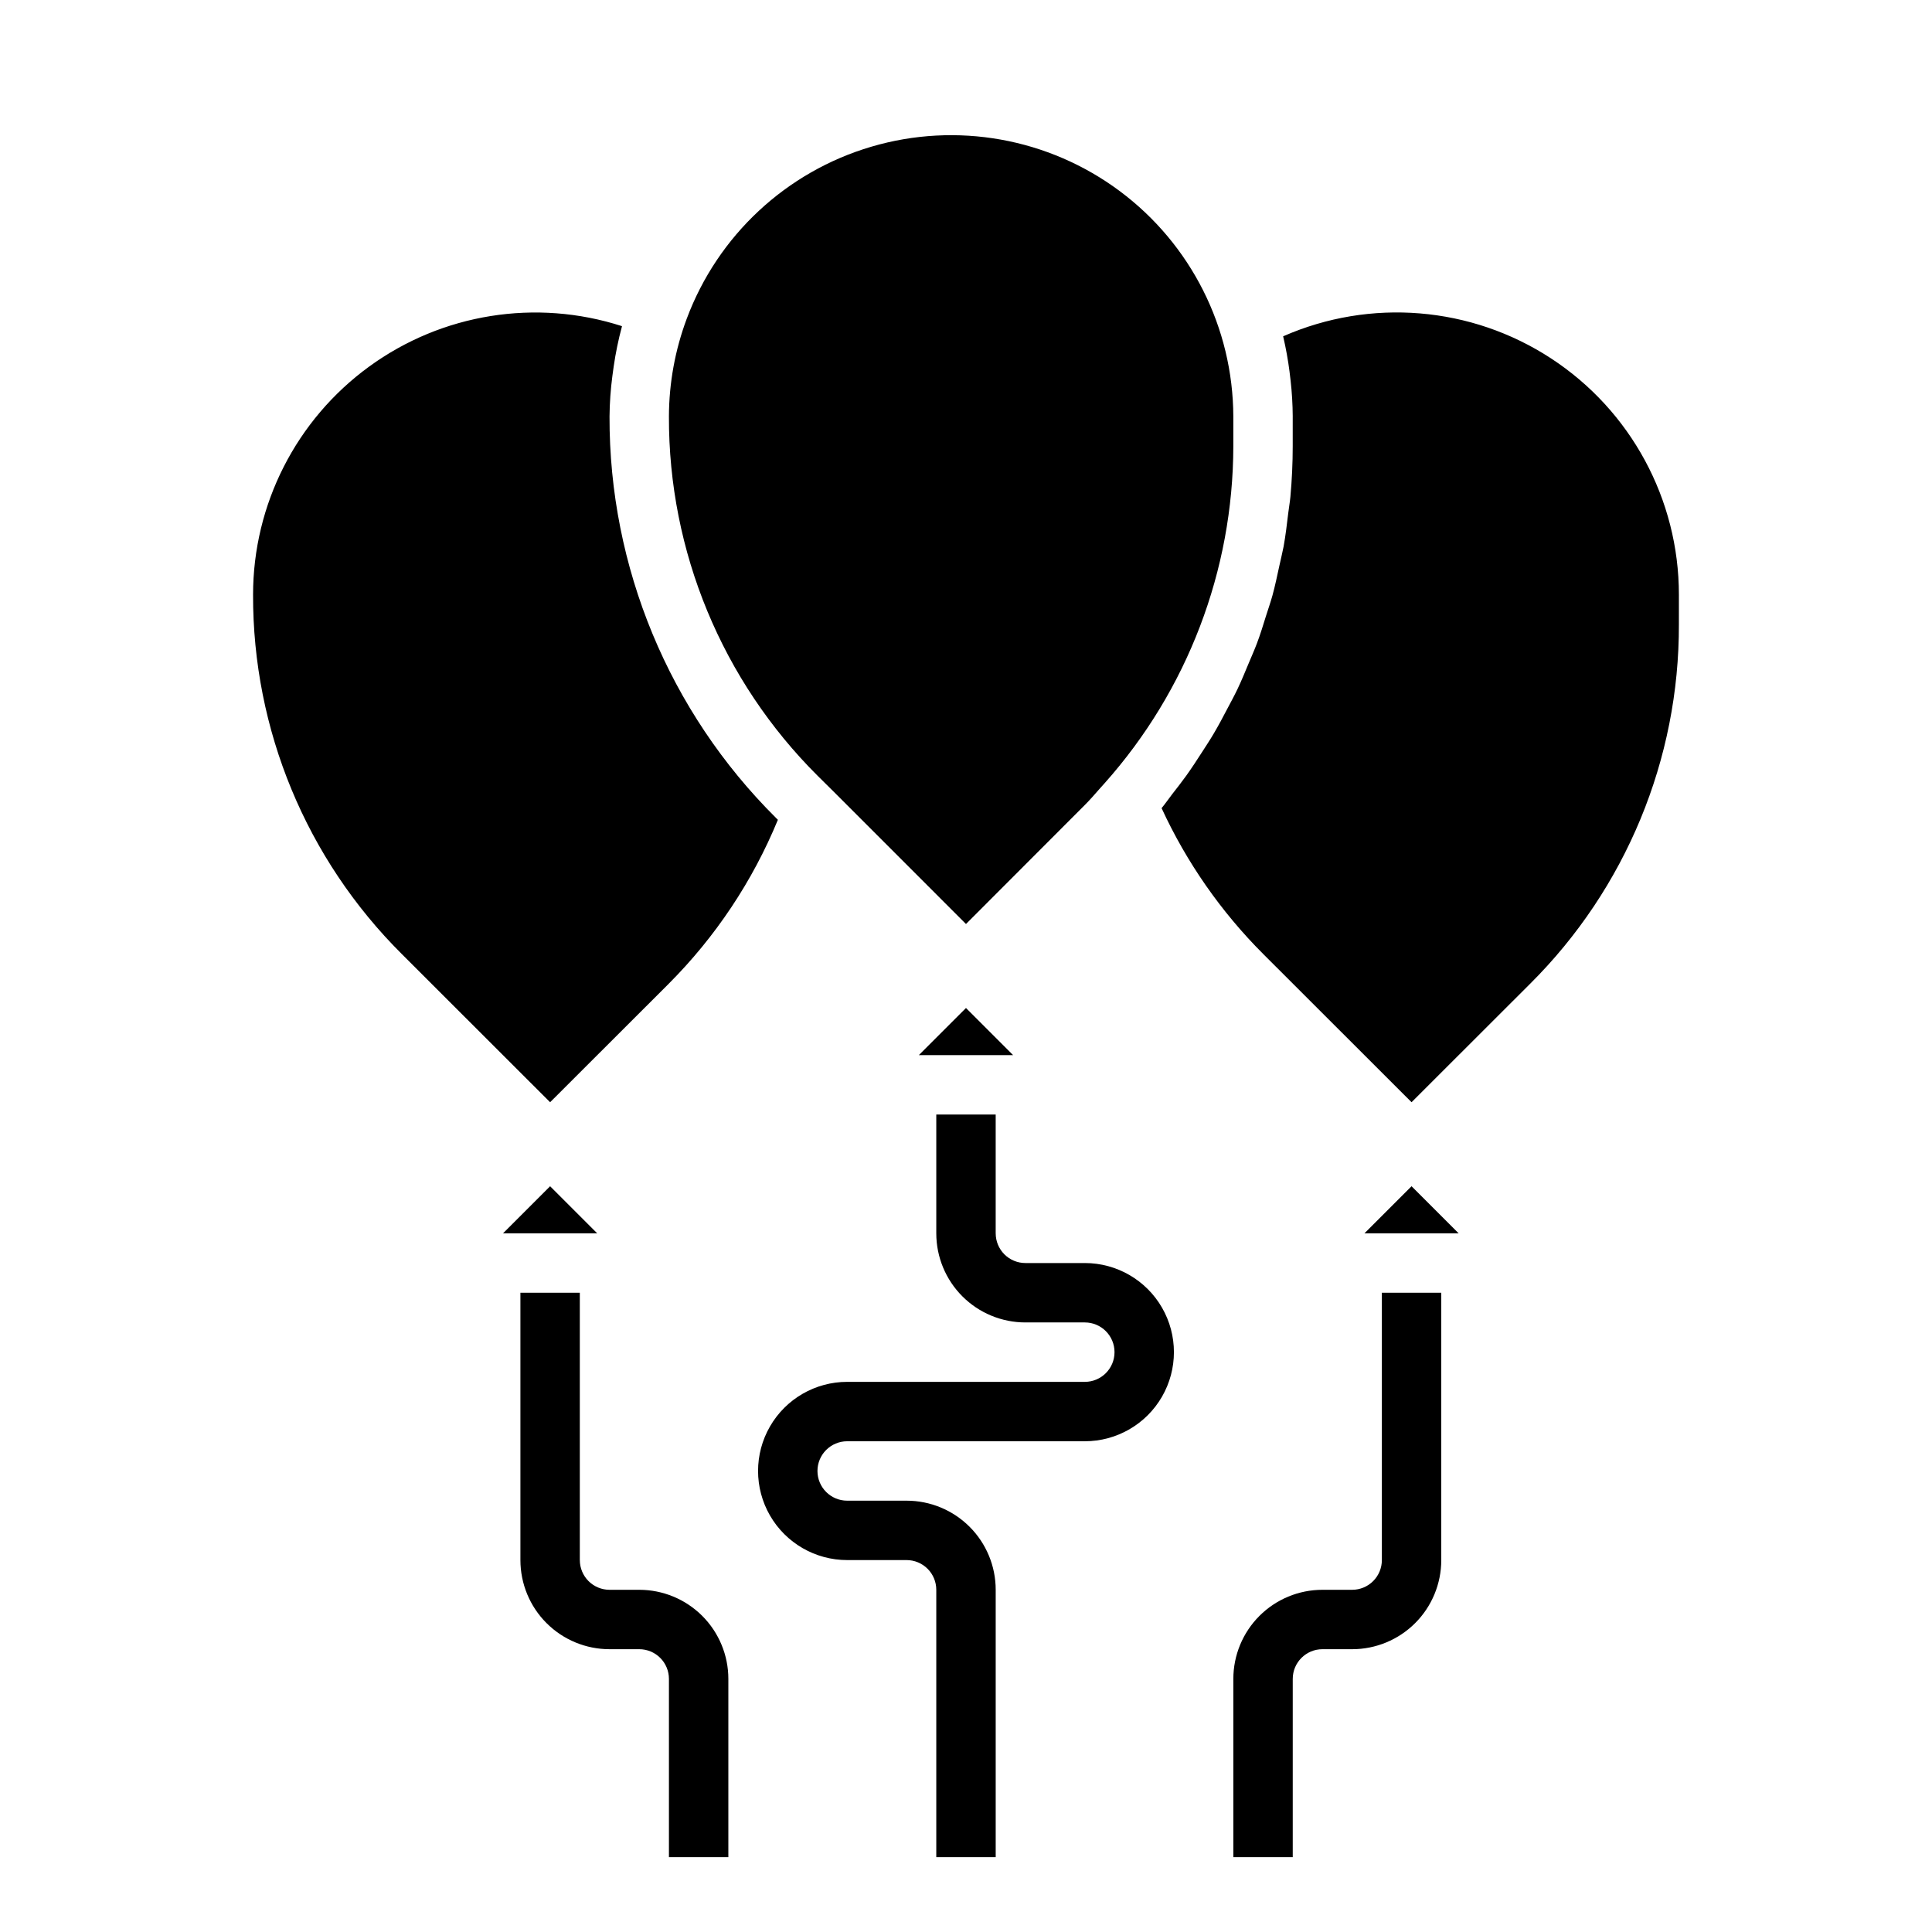 <?xml version="1.0" encoding="UTF-8"?>
<!-- Uploaded to: ICON Repo, www.svgrepo.com, Generator: ICON Repo Mixer Tools -->
<svg fill="#000000" width="800px" height="800px" version="1.1" viewBox="144 144 512 512" xmlns="http://www.w3.org/2000/svg">
 <g>
  <path d="m297.66 470.85h-20.359l12.484-12.484 12.484 12.484zm23.539-66.125-31.414 31.379-39.281-39.25c-25.344-25.207-39.543-59.508-39.438-95.254 0-23.91 11.434-46.379 30.766-60.457 19.328-14.074 44.223-18.055 66.98-10.715v0.121c-0.934 3.461-1.656 6.977-2.172 10.523-0.133 0.859-0.242 1.723-0.355 2.59-0.469 3.551-0.719 7.125-0.754 10.707-0.105 39.914 15.77 78.211 44.082 106.35l0.535 0.535c-6.691 16.254-16.531 31.027-28.953 43.469zm86.668 18.891h-20.359l12.488-12.484 12.484 12.484zm-7.871-34.746-35.094-35.102-4.188-4.148c-25.344-25.207-39.547-59.508-39.441-95.25 0.027-8.852 1.625-17.625 4.723-25.914 8.23-22.047 26.359-38.934 48.93-45.582 22.574-6.652 46.961-2.289 65.828 11.777 18.867 14.062 30.012 36.188 30.09 59.719v7.871c-0.047 32.941-12.18 64.719-34.102 89.309l-1.41 1.574c-1.273 1.457-2.551 2.922-3.938 4.305zm125.95 81.98h-20.355l12.484-12.484 12.484 12.484zm62.977-161.38v-0.004c0.109 35.746-14.094 70.047-39.438 95.254l-31.41 31.379-39.281-39.25c-11.203-11.199-20.332-24.297-26.961-38.684 1-1.203 1.875-2.496 2.824-3.723 1.266-1.621 2.527-3.227 3.723-4.894 1.434-2 2.762-4.047 4.094-6.109 1.086-1.684 2.188-3.352 3.203-5.078 1.266-2.133 2.41-4.32 3.566-6.519 0.914-1.73 1.859-3.457 2.699-5.219 1.078-2.266 2.031-4.59 2.992-6.902 0.738-1.77 1.527-3.519 2.195-5.312 0.898-2.363 1.645-4.848 2.41-7.297 0.559-1.77 1.18-3.527 1.676-5.32 0.707-2.582 1.25-5.219 1.828-7.871 0.371-1.699 0.789-3.379 1.125-5.094 0.527-2.922 0.875-5.879 1.227-8.832 0.172-1.465 0.441-2.906 0.574-4.367 0.402-4.441 0.613-8.895 0.613-13.383v-7.871l0.004-0.008c-0.02-3.176-0.207-6.348-0.566-9.504-0.078-0.789-0.172-1.574-0.277-2.312h0.004c-0.402-3.144-0.965-6.266-1.688-9.352v-0.078c23.129-10.16 49.82-7.961 70.969 5.852 21.152 13.812 33.898 37.367 33.895 62.625z"/>
  <path d="m407.87 636.16h-15.746v-70.848c0-2.09-0.828-4.09-2.305-5.566-1.477-1.477-3.477-2.309-5.566-2.309h-15.742c-8.438 0-16.234-4.5-20.453-11.805-4.219-7.309-4.219-16.312 0-23.617 4.219-7.309 12.016-11.809 20.453-11.809h62.977c4.348 0 7.871-3.523 7.871-7.871 0-4.348-3.523-7.875-7.871-7.875h-15.746c-6.262 0-12.27-2.484-16.699-6.914-4.43-4.43-6.918-10.438-6.918-16.699v-31.488h15.742v31.488h0.004c0 2.086 0.828 4.09 2.305 5.566 1.477 1.477 3.481 2.305 5.566 2.305h15.746c8.434 0 16.23 4.5 20.449 11.809 4.219 7.305 4.219 16.309 0 23.617-4.219 7.305-12.016 11.805-20.449 11.805h-62.977c-4.348 0-7.875 3.527-7.875 7.875 0 4.348 3.527 7.871 7.875 7.871h15.742c6.266 0 12.27 2.488 16.699 6.918 4.43 4.426 6.918 10.434 6.918 16.699z"/>
  <path d="m337.02 636.16h-15.746v-47.234c0-2.086-0.828-4.09-2.305-5.566-1.477-1.477-3.481-2.305-5.566-2.305h-7.871c-6.266 0-12.27-2.488-16.699-6.918-4.43-4.426-6.918-10.434-6.918-16.699v-70.848h15.742v70.848h0.004c0 2.09 0.828 4.09 2.305 5.566 1.477 1.477 3.477 2.309 5.566 2.309h7.871c6.262 0 12.27 2.488 16.699 6.914 4.43 4.43 6.918 10.438 6.918 16.699z"/>
  <path d="m486.59 636.16h-15.742v-47.234c0-6.262 2.488-12.27 6.918-16.699 4.426-4.426 10.434-6.914 16.695-6.914h7.875c2.086 0 4.09-0.832 5.566-2.309 1.477-1.477 2.305-3.477 2.305-5.566v-70.848h15.742v70.848c0 6.266-2.488 12.273-6.914 16.699-4.43 4.43-10.438 6.918-16.699 6.918h-7.875c-4.348 0-7.871 3.523-7.871 7.871z"/>
 </g>
</svg>